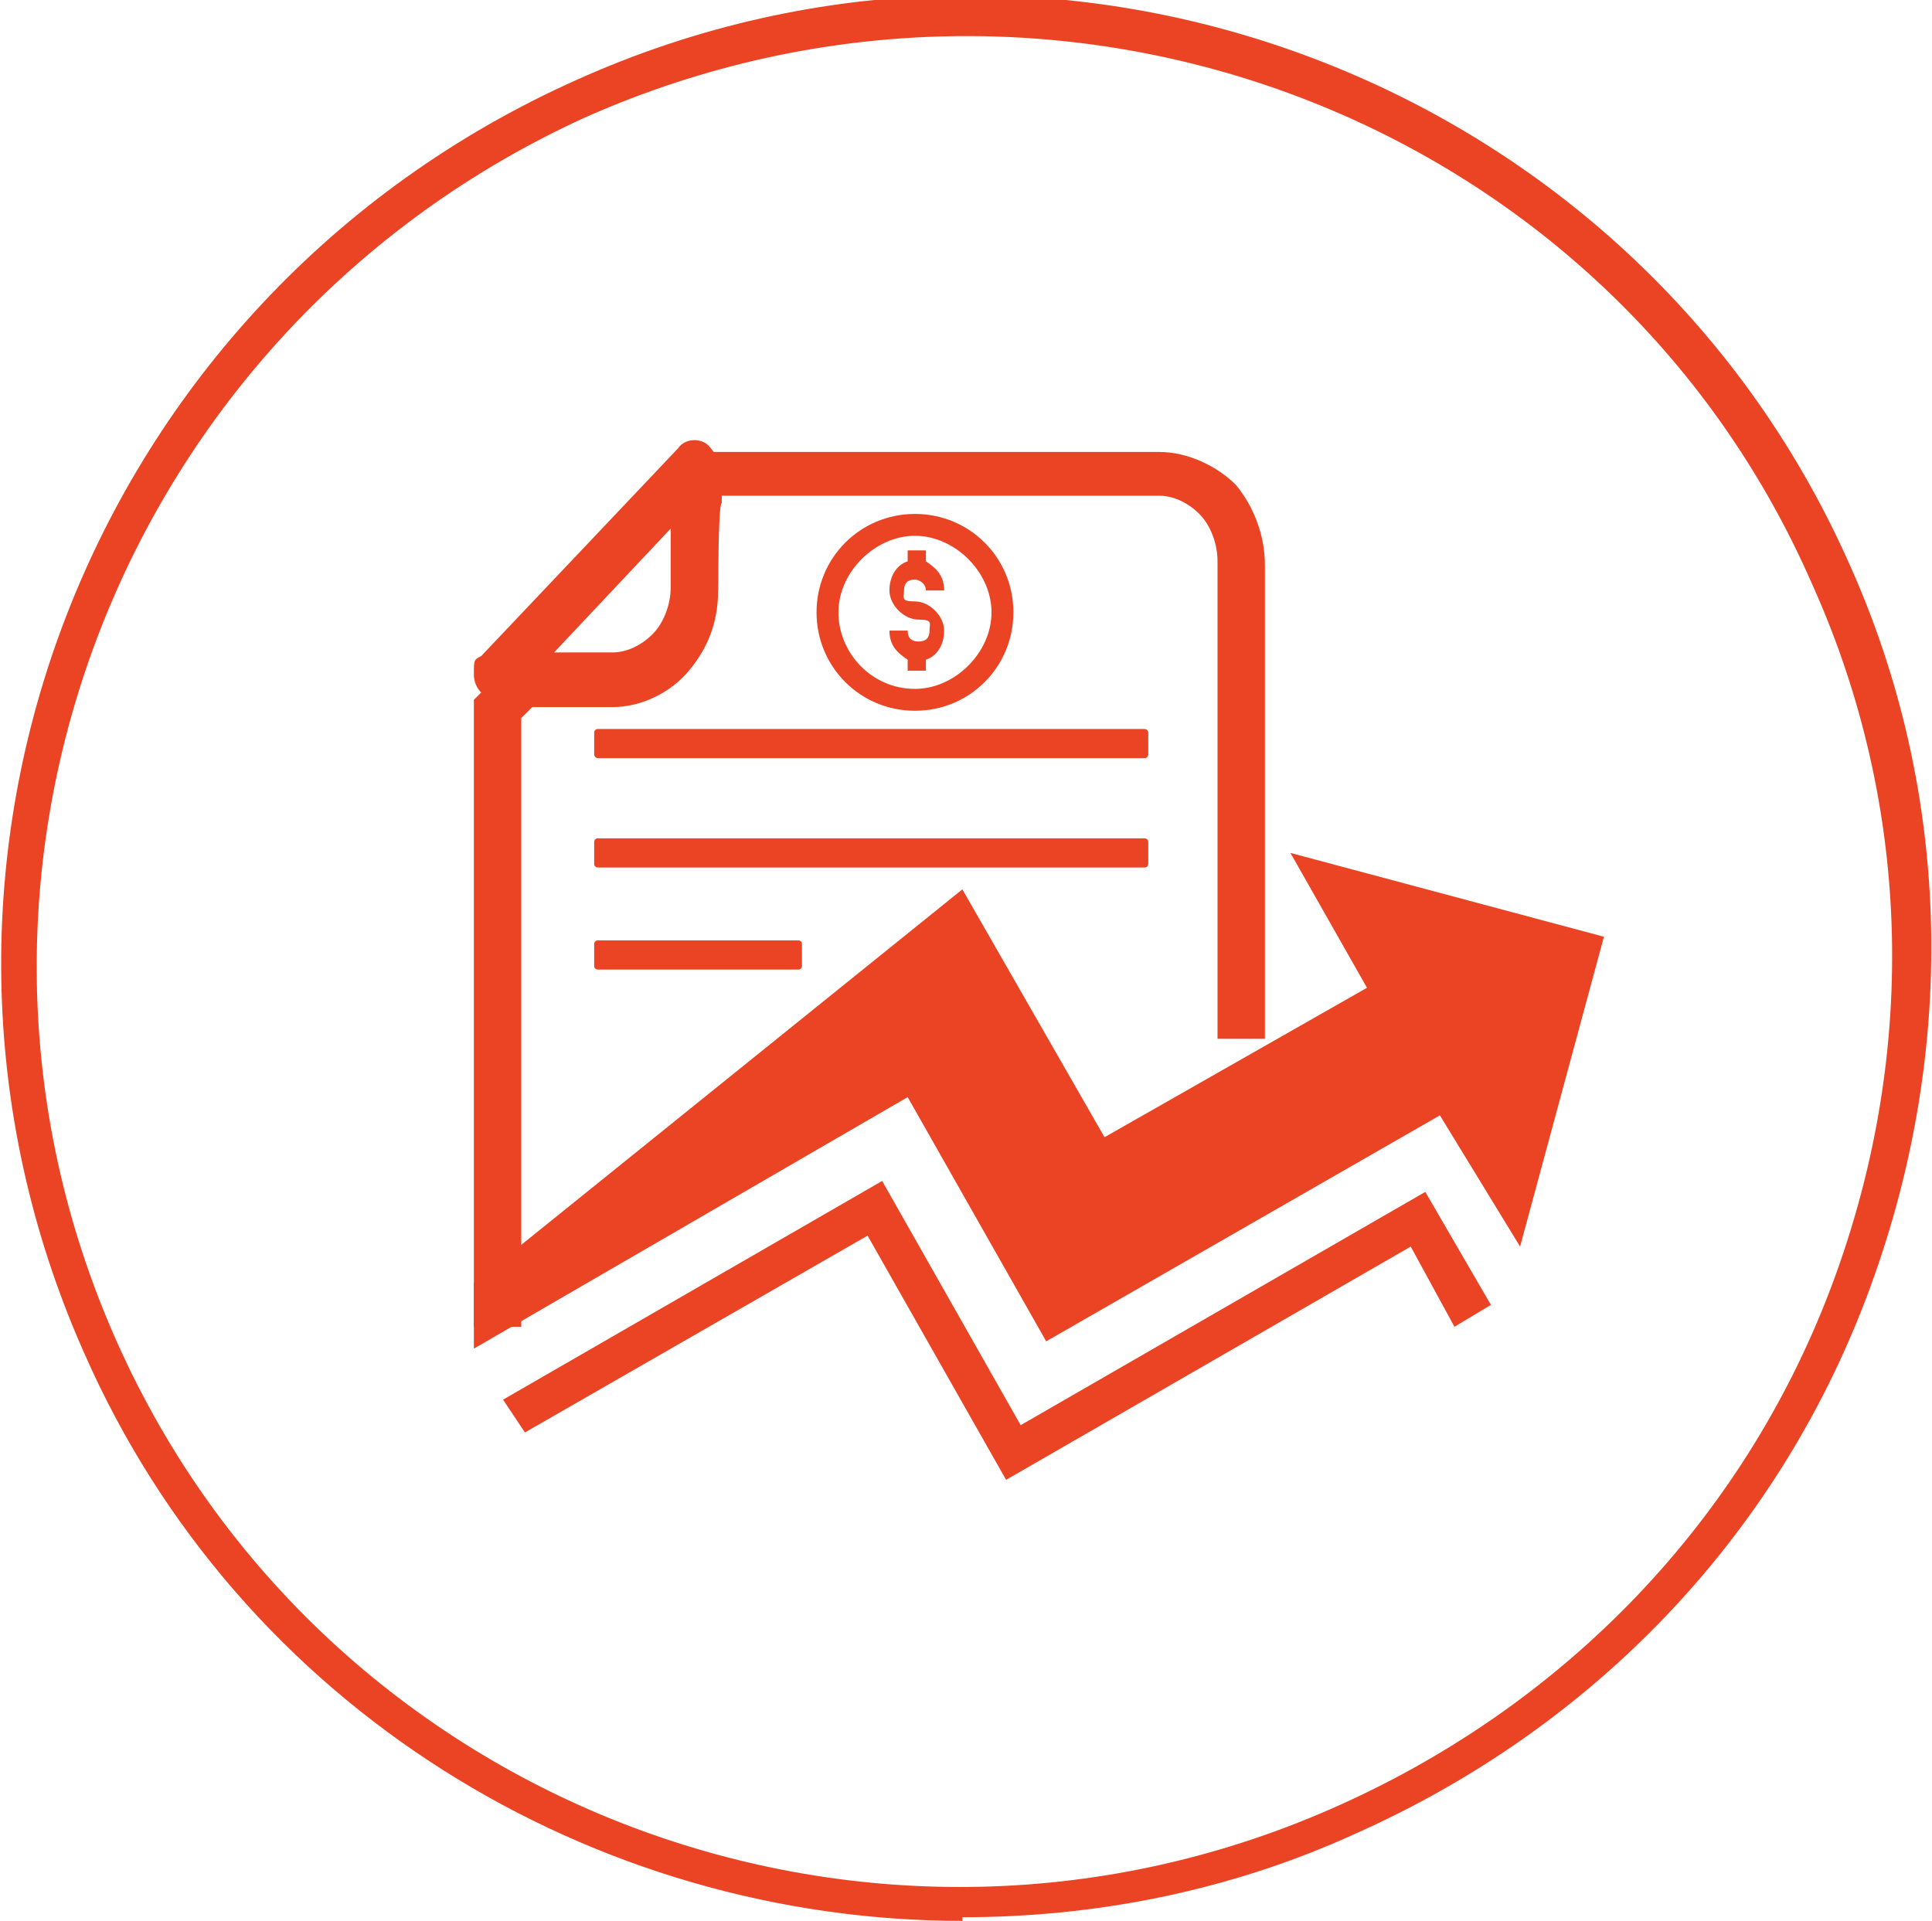 <?xml version="1.0" encoding="UTF-8"?>
<svg id="Layer_2" xmlns="http://www.w3.org/2000/svg" version="1.1" viewBox="0 0 53 52.7">
  <!-- Generator: Adobe Illustrator 30.2.0, SVG Export Plug-In . SVG Version: 2.1.1 Build 26)  -->
  <defs>
    <style>
      .st0, .st1 {
        fill: #ea4424;
      }

      .st1 {
        fill-rule: evenodd;
      }
    </style>
  </defs>
  <g id="Layer_1-2">
    <g>
      <path class="st0" d="M26.4,52.7c-10.1,0-19.8-5.8-24.1-15.6-5.9-13.3.1-28.9,13.5-34.9h0c13.3-6,29,0,34.9,13.2,2.9,6.4,3,13.6.5,20.2-2.5,6.6-7.5,11.8-14,14.7-3.5,1.6-7.2,2.3-10.8,2.3ZM16.1,3.2C3.3,9-2.5,24,3.2,36.8c5.7,12.8,20.8,18.5,33.6,12.7,6.2-2.8,11-7.8,13.4-14.1,2.4-6.3,2.3-13.2-.5-19.4C44.1,3.2,29-2.5,16.1,3.2h0Z"/>
      <g id="CustomerService">
        <g>
          <path class="st1" d="M33.4,28.4v-13c0-.5-.2-1-.5-1.3-.3-.3-.7-.5-1.1-.5h-12v.2c-.1,0-.1,2.4-.1,2.4,0,.9-.3,1.6-.8,2.2-.5.6-1.3,1-2.1,1h-2.2l-.3.3v16.7h-1.3v-17.2l1.1-1.1h2.7c.4,0,.8-.2,1.1-.5.3-.3.5-.8.5-1.3v-2.7l.7-1.2h12.7c.8,0,1.6.4,2.1.9.5.6.8,1.4.8,2.2v13h-1.3Z"/>
          <path class="st1" d="M19.7,12.8v3.2c0,.9-.3,1.6-.8,2.2-.5.6-1.3,1-2.1,1h-3.1c-.4,0-.7-.3-.7-.7s0-.4.2-.5l5.4-5.7c.2-.3.7-.3.9,0,.1.1.2.3.2.5h0ZM18.4,16.1v-1.6l-3.2,3.4h1.6c.4,0,.8-.2,1.1-.5.3-.3.5-.8.5-1.3Z"/>
          <polygon class="st1" points="44 25.7 41.7 34.2 39.5 30.6 28.7 36.8 24.9 30.1 13 37 13 35.2 26.4 24.4 30.3 31.2 37.5 27.1 35.4 23.4 44 25.7"/>
          <polygon class="st1" points="39.9 36.4 38.7 34.2 27.6 40.6 23.8 33.9 14.4 39.3 13.8 38.4 24.2 32.4 28 39.1 39.1 32.7 40.9 35.8 39.9 36.4"/>
          <rect class="st0" x="16.3" y="20" width="15.2" height=".8" rx=".1" ry=".1"/>
          <path class="st0" d="M16.4,23h15c0,0,.1,0,.1.1v.6c0,0,0,.1-.1.1h-15c0,0-.1,0-.1-.1v-.6c0,0,0-.1.1-.1Z"/>
          <path class="st0" d="M16.4,25.8h5.5c0,0,.1,0,.1.1v.6c0,0,0,.1-.1.1h-5.5c0,0-.1,0-.1-.1v-.6c0,0,0-.1.1-.1Z"/>
          <g>
            <path class="st0" d="M25.1,15.9c.1,0,.3.1.3.3h.5c0-.4-.2-.6-.5-.8v-.3h-.5v.3c-.3.1-.5.4-.5.8s.4.8.8.8.3.1.3.3-.1.3-.3.3-.3-.1-.3-.3h-.5c0,.4.2.6.5.8v.3h.5v-.3c.3-.1.5-.4.5-.8s-.4-.8-.8-.8-.3-.1-.3-.3.1-.3.3-.3h0Z"/>
            <path class="st0" d="M25.1,14.1c-1.5,0-2.7,1.2-2.7,2.7s1.2,2.7,2.7,2.7,2.7-1.2,2.7-2.7-1.2-2.7-2.7-2.7ZM25.1,18.9c-1.2,0-2.1-1-2.1-2.1s1-2.1,2.1-2.1,2.1,1,2.1,2.1-1,2.1-2.1,2.1Z"/>
          </g>
        </g>
      </g>
    </g>
  </g>
</svg>